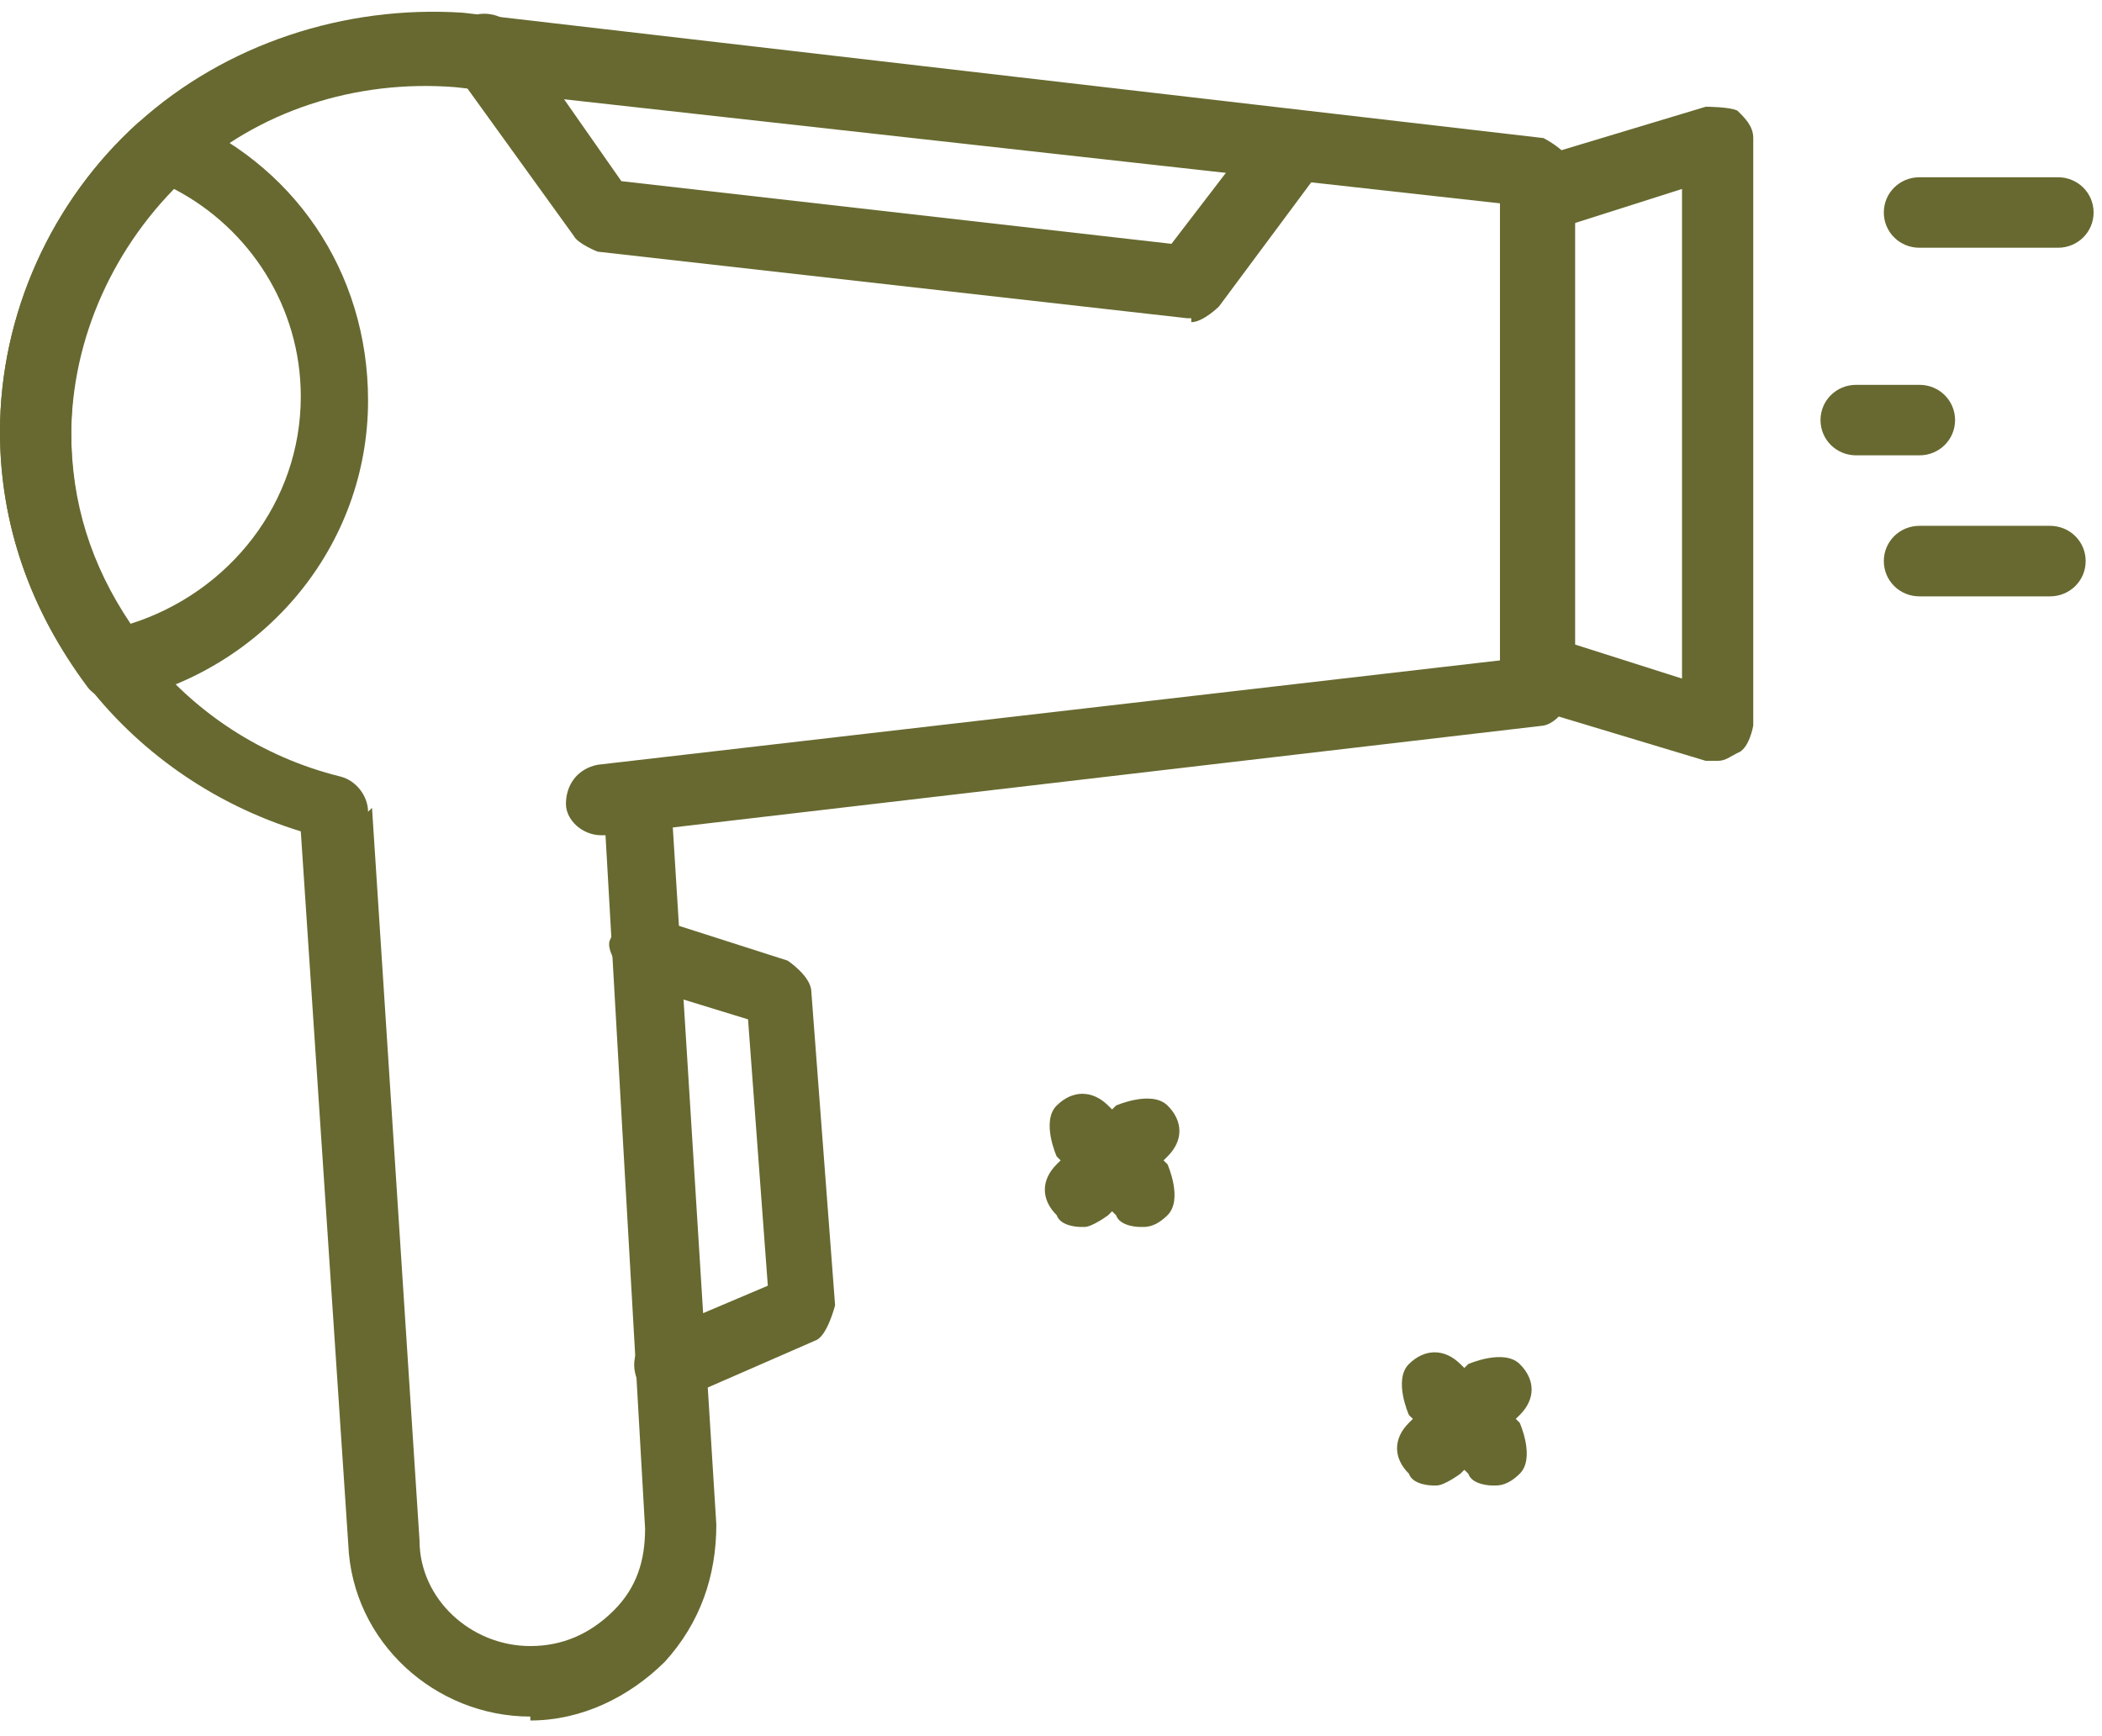 <?xml version="1.0" encoding="UTF-8"?>
<svg xmlns="http://www.w3.org/2000/svg" width="92" height="76" viewBox="0 0 92 76" fill="none">
  <path d="M75.177 33.305C75.177 33.305 74.831 33.305 74.658 33.305L66.69 30.905C66.69 30.905 65.65 30.047 65.65 29.361V8.615C65.65 8.615 66.17 7.415 66.69 7.072L74.658 4.672C74.658 4.672 75.697 4.672 76.043 4.843C76.39 5.186 76.736 5.529 76.736 6.043V31.762C76.736 31.762 76.563 32.791 76.043 32.962C75.697 33.133 75.524 33.305 75.177 33.305ZM68.768 28.161L73.618 29.704V8.272L68.768 9.815V28.161Z" fill="#676930"></path>
  <path d="M23.211 75.141C19.054 75.141 15.416 71.884 15.243 67.597L13.165 36.392C5.37 33.992 0 26.962 0 18.903C0 13.76 2.252 8.787 6.063 5.358C9.873 1.929 15.07 0.215 20.266 0.557L67.554 6.044C67.554 6.044 68.94 6.73 68.94 7.587V30.22C68.94 30.22 68.421 31.591 67.554 31.763L29.447 36.221L31.352 66.74C31.352 68.969 30.659 71.026 29.1 72.741C27.541 74.284 25.463 75.313 23.211 75.313V75.141ZM16.282 35.363L18.361 67.426C18.361 69.998 20.613 72.055 23.211 72.055C24.597 72.055 25.809 71.541 26.849 70.512C27.888 69.483 28.234 68.283 28.234 66.911L26.502 36.563H26.329C25.463 36.563 24.77 35.878 24.77 35.192C24.77 34.334 25.29 33.649 26.156 33.477L66.169 28.848V8.959L19.92 3.815C15.589 3.472 11.259 4.844 8.141 7.759C5.023 10.673 3.118 14.788 3.118 19.075C3.118 26.105 7.968 32.277 14.897 33.992C15.589 34.163 16.109 34.849 16.109 35.535L16.282 35.363Z" fill="#676930"></path>
  <path d="M29.275 61.253C29.275 61.253 28.063 60.91 27.89 60.396C27.543 59.538 27.89 58.681 28.756 58.338L33.606 56.281L32.74 44.622L27.716 43.078C27.716 43.078 26.504 41.878 26.677 41.193C27.023 40.335 27.89 39.992 28.582 40.164L34.472 42.05C34.472 42.05 35.511 42.736 35.511 43.421L36.55 57.138C36.55 57.138 36.204 58.51 35.684 58.681L29.795 61.253C29.795 61.253 29.449 61.253 29.102 61.253H29.275Z" fill="#676930"></path>
  <path d="M52.139 13.931C52.139 13.931 52.139 13.931 51.966 13.931L26.156 11.016C26.156 11.016 25.29 10.673 25.117 10.331L19.921 3.129C19.921 3.129 19.574 1.415 20.267 0.9C20.96 0.386 21.999 0.557 22.519 1.243L27.196 7.93L51.273 10.673L55.084 5.701C55.084 5.701 56.642 4.844 57.335 5.358C58.028 5.873 58.201 6.901 57.682 7.587L53.351 13.417C53.351 13.417 52.658 14.103 52.139 14.103V13.931Z" fill="#676930"></path>
  <path d="M90.073 10.845H84.01C83.144 10.845 82.451 10.159 82.451 9.302C82.451 8.444 83.144 7.759 84.01 7.759H90.073C90.939 7.759 91.632 8.444 91.632 9.302C91.632 10.159 90.939 10.845 90.073 10.845Z" fill="#676930"></path>
  <path d="M84.01 19.932H81.239C80.373 19.932 79.68 19.246 79.68 18.389C79.68 17.531 80.373 16.846 81.239 16.846H84.01C84.876 16.846 85.569 17.531 85.569 18.389C85.569 19.246 84.876 19.932 84.01 19.932Z" fill="#676930"></path>
  <path d="M89.726 26.105H84.01C83.144 26.105 82.451 25.419 82.451 24.561C82.451 23.704 83.144 23.018 84.01 23.018H89.726C90.592 23.018 91.285 23.704 91.285 24.561C91.285 25.419 90.592 26.105 89.726 26.105Z" fill="#676930"></path>
  <path d="M47.289 53.709C47.289 53.709 46.423 53.709 46.25 53.194C45.557 52.508 45.557 51.651 46.25 50.965L48.848 48.393C48.848 48.393 50.407 47.708 51.1 48.393C51.793 49.079 51.793 49.937 51.1 50.622L48.502 53.194C48.502 53.194 47.809 53.709 47.463 53.709H47.289Z" fill="#676930"></path>
  <path d="M49.887 53.709C49.887 53.709 49.021 53.709 48.848 53.195L46.249 50.623C46.249 50.623 45.556 49.08 46.249 48.394C46.942 47.708 47.808 47.708 48.501 48.394L51.099 50.966C51.099 50.966 51.792 52.509 51.099 53.195C50.753 53.538 50.407 53.709 50.06 53.709H49.887Z" fill="#676930"></path>
  <path d="M62.705 65.025C62.705 65.025 61.839 65.025 61.666 64.511C60.973 63.825 60.973 62.968 61.666 62.282L64.264 59.71C64.264 59.71 65.823 59.024 66.516 59.71C67.209 60.396 67.209 61.253 66.516 61.939L63.918 64.511C63.918 64.511 63.225 65.025 62.879 65.025H62.705Z" fill="#676930"></path>
  <path d="M65.303 65.026C65.303 65.026 64.437 65.026 64.264 64.511L61.665 61.939C61.665 61.939 60.972 60.396 61.665 59.71C62.358 59.025 63.224 59.025 63.917 59.71L66.515 62.282C66.515 62.282 67.208 63.825 66.515 64.511C66.169 64.854 65.823 65.026 65.476 65.026H65.303Z" fill="#676930"></path>
  <path d="M5.023 30.734C5.023 30.734 4.157 30.562 3.811 30.048C1.386 26.79 0 23.018 0 18.903C0 13.76 2.252 8.787 6.063 5.358C6.582 5.015 7.102 4.844 7.622 5.015C12.818 7.073 16.109 11.873 16.109 17.532C16.109 23.875 11.605 29.362 5.196 30.734C5.196 30.734 5.023 30.734 4.85 30.734H5.023ZM7.448 8.273C4.677 11.188 3.118 14.96 3.118 18.903C3.118 21.989 3.984 24.733 5.716 27.305C10.047 25.933 13.165 21.989 13.165 17.36C13.165 13.417 10.913 9.988 7.622 8.273H7.448Z" fill="#676930"></path>
</svg>
